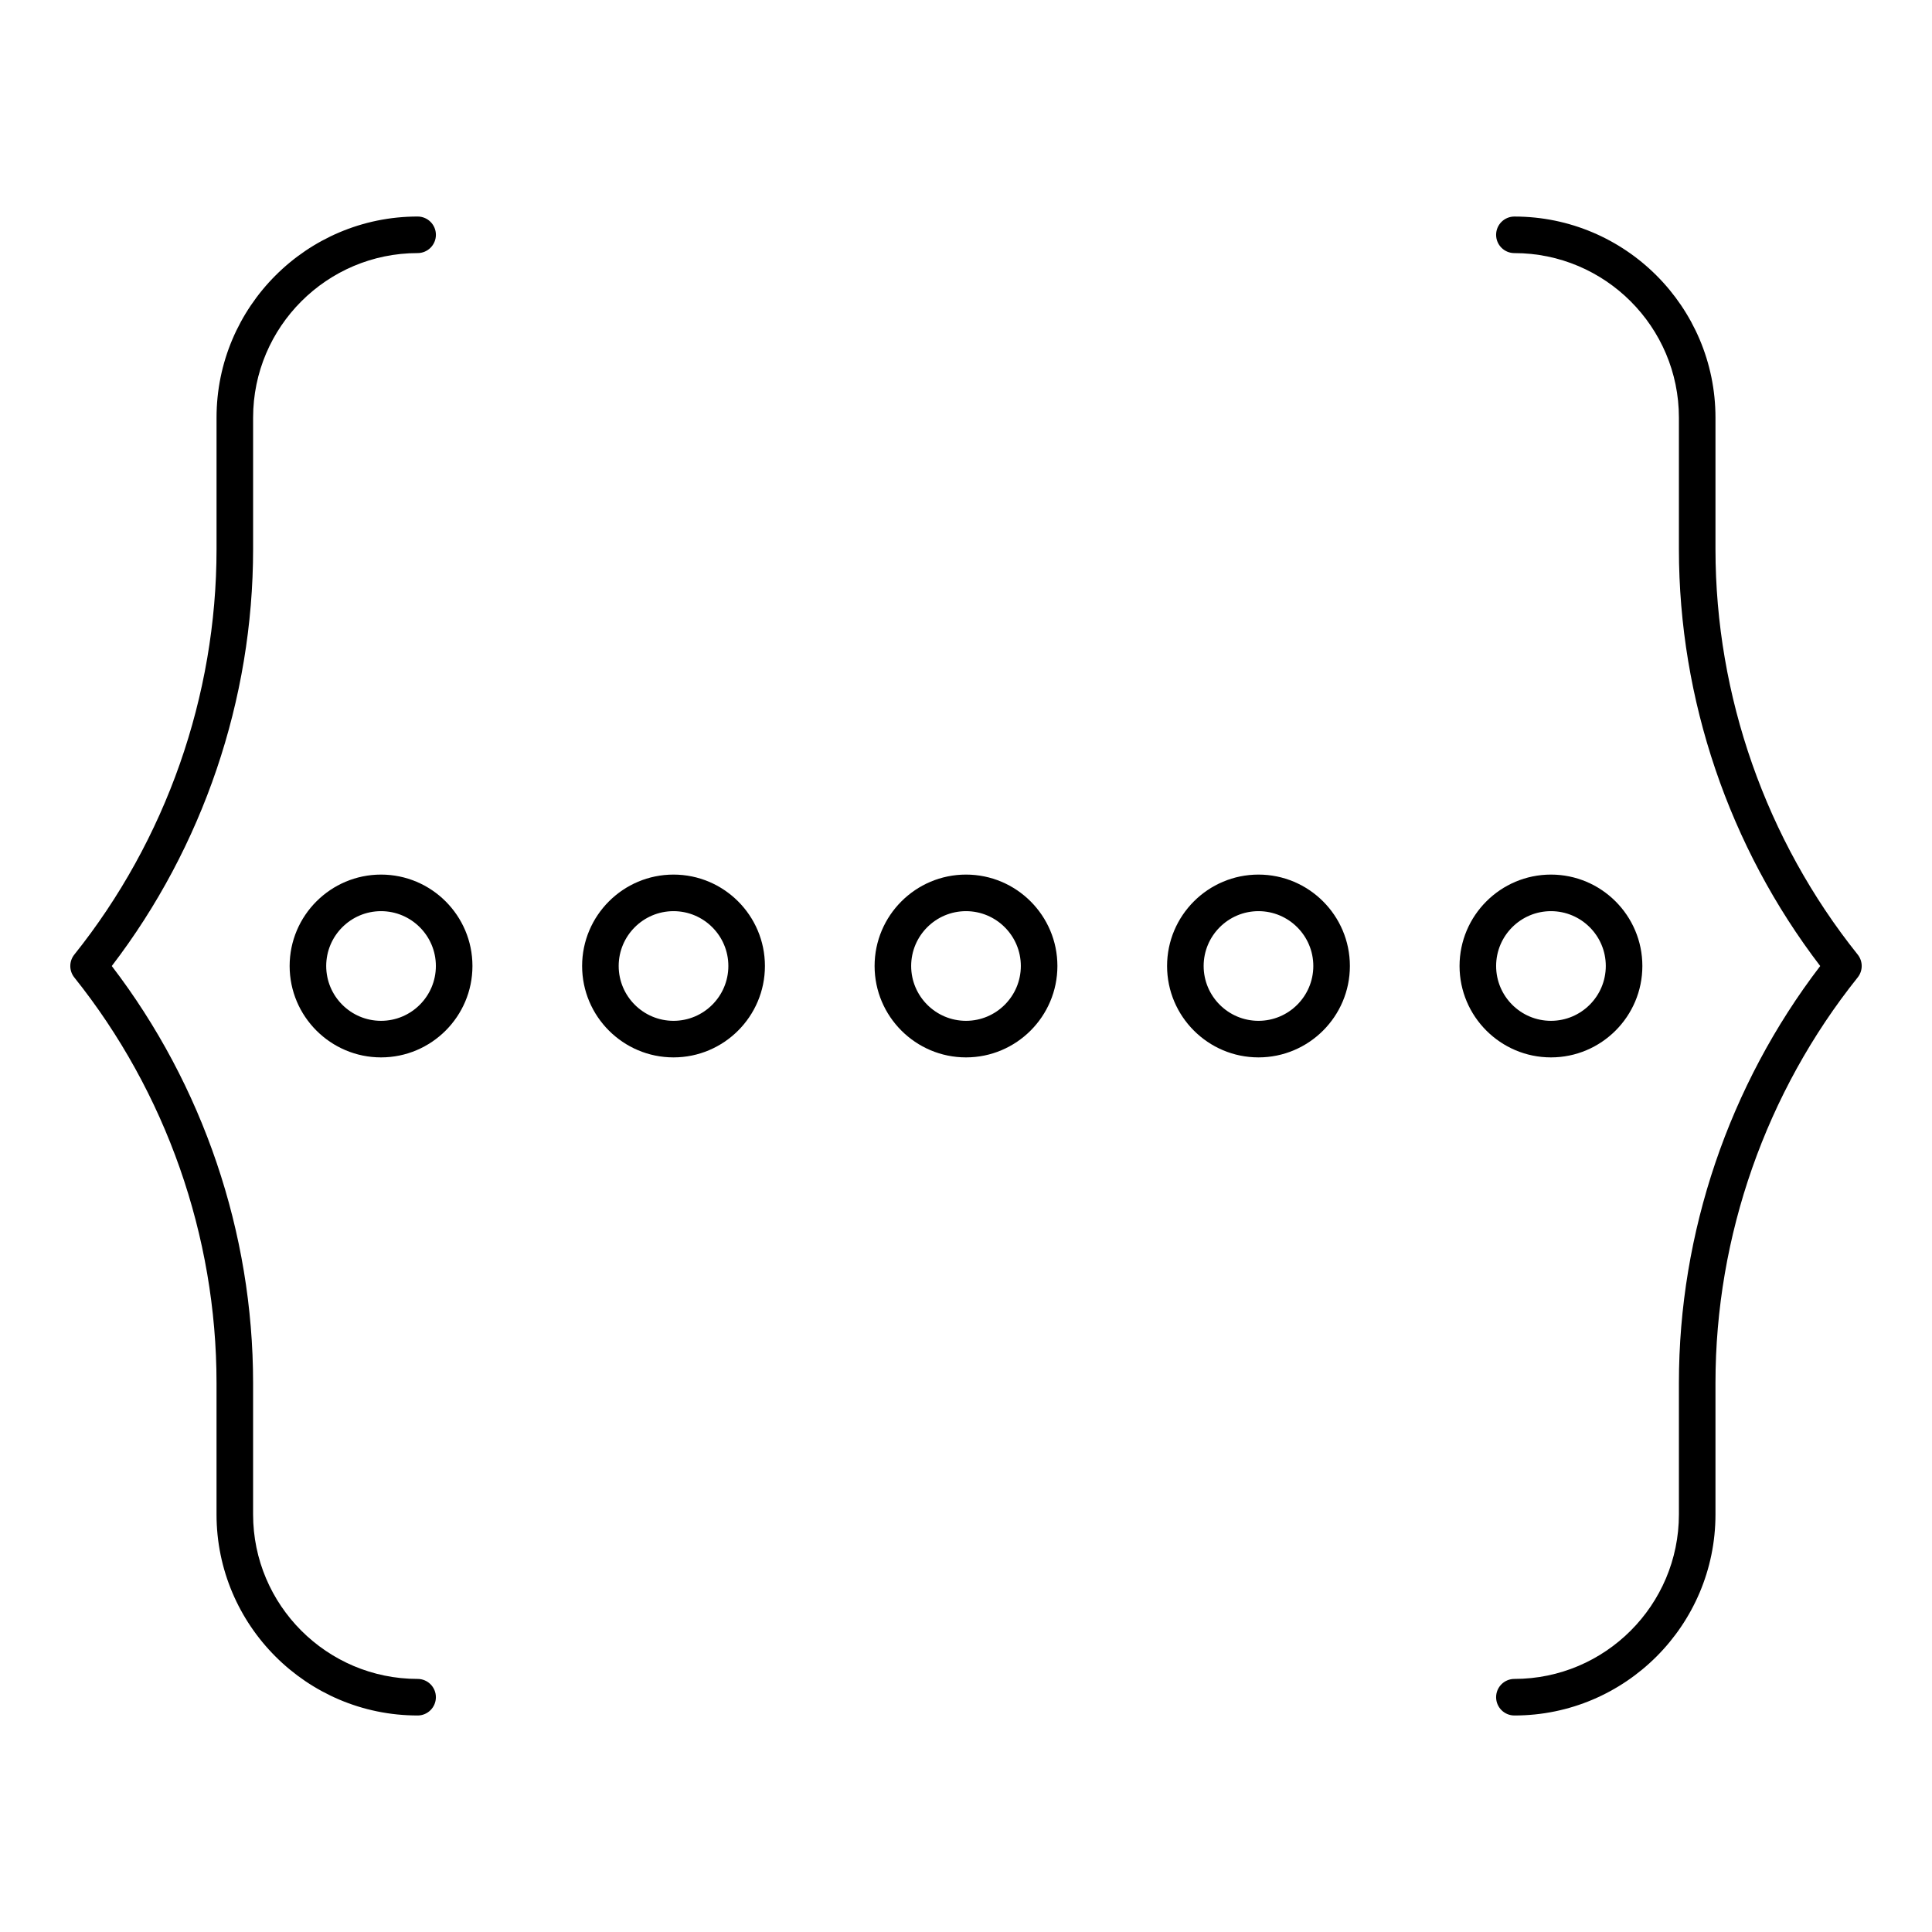 <?xml version="1.0" encoding="UTF-8"?>
<!-- Uploaded to: SVG Find, www.svgrepo.com, Generator: SVG Find Mixer Tools -->
<svg fill="#000000" width="800px" height="800px" version="1.1" viewBox="144 144 512 512" xmlns="http://www.w3.org/2000/svg">
 <g>
  <path d="m254.67 598.62c-29.383 0-53.289-23.906-53.289-53.289v-34.848c0-38.91-13.387-77.07-37.691-107.45-1.414-1.77-1.414-4.285 0-6.051 24.309-30.387 37.695-68.551 37.695-107.46v-34.852c0-29.383 23.906-53.289 53.289-53.289 2.676 0 4.844 2.168 4.844 4.844 0 2.676-2.168 4.844-4.844 4.844-24.039 0-43.598 19.559-43.598 43.598v34.848c-0.004 39.824-13.277 78.902-37.453 110.49 24.176 31.582 37.449 70.66 37.449 110.48v34.848c0 24.039 19.559 43.598 43.598 43.598 2.676 0 4.844 2.168 4.844 4.844 0 2.68-2.168 4.848-4.844 4.848z"/>
  <path d="m545.33 598.62c-2.676 0-4.844-2.168-4.844-4.844 0-2.676 2.168-4.844 4.844-4.844 24.039 0 43.598-19.559 43.598-43.598v-34.848c0-39.82 13.273-78.898 37.449-110.48-24.176-31.59-37.449-70.668-37.449-110.48v-34.852c0-24.039-19.559-43.598-43.598-43.598-2.676 0-4.844-2.168-4.844-4.844 0-2.676 2.168-4.844 4.844-4.844 29.383 0 53.289 23.906 53.289 53.289v34.848c0 38.91 13.387 77.07 37.691 107.45 1.414 1.77 1.414 4.285 0 6.051-24.309 30.383-37.691 68.547-37.691 107.46v34.848c0 29.383-23.906 53.289-53.289 53.289z"/>
  <path d="m555.02 424.22c-13.355 0-24.223-10.867-24.223-24.223 0-13.355 10.867-24.223 24.223-24.223s24.223 10.867 24.223 24.223c0 13.359-10.867 24.223-24.223 24.223zm0-38.754c-8.012 0-14.531 6.519-14.531 14.531 0 8.012 6.519 14.531 14.531 14.531s14.531-6.519 14.531-14.531c0.004-8.012-6.516-14.531-14.531-14.531z"/>
  <path d="m477.51 424.22c-13.355 0-24.223-10.867-24.223-24.223 0-13.355 10.867-24.223 24.223-24.223 13.355 0 24.223 10.867 24.223 24.223 0 13.359-10.867 24.223-24.223 24.223zm0-38.754c-8.012 0-14.531 6.519-14.531 14.531 0 8.012 6.519 14.531 14.531 14.531 8.012 0 14.531-6.519 14.531-14.531 0-8.012-6.519-14.531-14.531-14.531z"/>
  <path d="m400 424.22c-13.355 0-24.223-10.867-24.223-24.223 0-13.355 10.867-24.223 24.223-24.223s24.223 10.867 24.223 24.223c-0.004 13.359-10.867 24.223-24.223 24.223zm0-38.754c-8.012 0-14.531 6.519-14.531 14.531 0 8.012 6.519 14.531 14.531 14.531s14.531-6.519 14.531-14.531c0-8.012-6.519-14.531-14.531-14.531z"/>
  <path d="m322.49 424.22c-13.355 0-24.223-10.867-24.223-24.223 0-13.355 10.867-24.223 24.223-24.223s24.223 10.867 24.223 24.223c0 13.359-10.867 24.223-24.223 24.223zm0-38.754c-8.012 0-14.531 6.519-14.531 14.531 0 8.012 6.519 14.531 14.531 14.531s14.531-6.519 14.531-14.531c0.004-8.012-6.516-14.531-14.531-14.531z"/>
  <path d="m244.98 424.22c-13.355 0-24.223-10.867-24.223-24.223 0-13.355 10.867-24.223 24.223-24.223s24.223 10.867 24.223 24.223c0 13.359-10.867 24.223-24.223 24.223zm0-38.754c-8.012 0-14.531 6.519-14.531 14.531 0 8.012 6.519 14.531 14.531 14.531s14.531-6.519 14.531-14.531c0-8.012-6.519-14.531-14.531-14.531z"/>
 </g>
</svg>